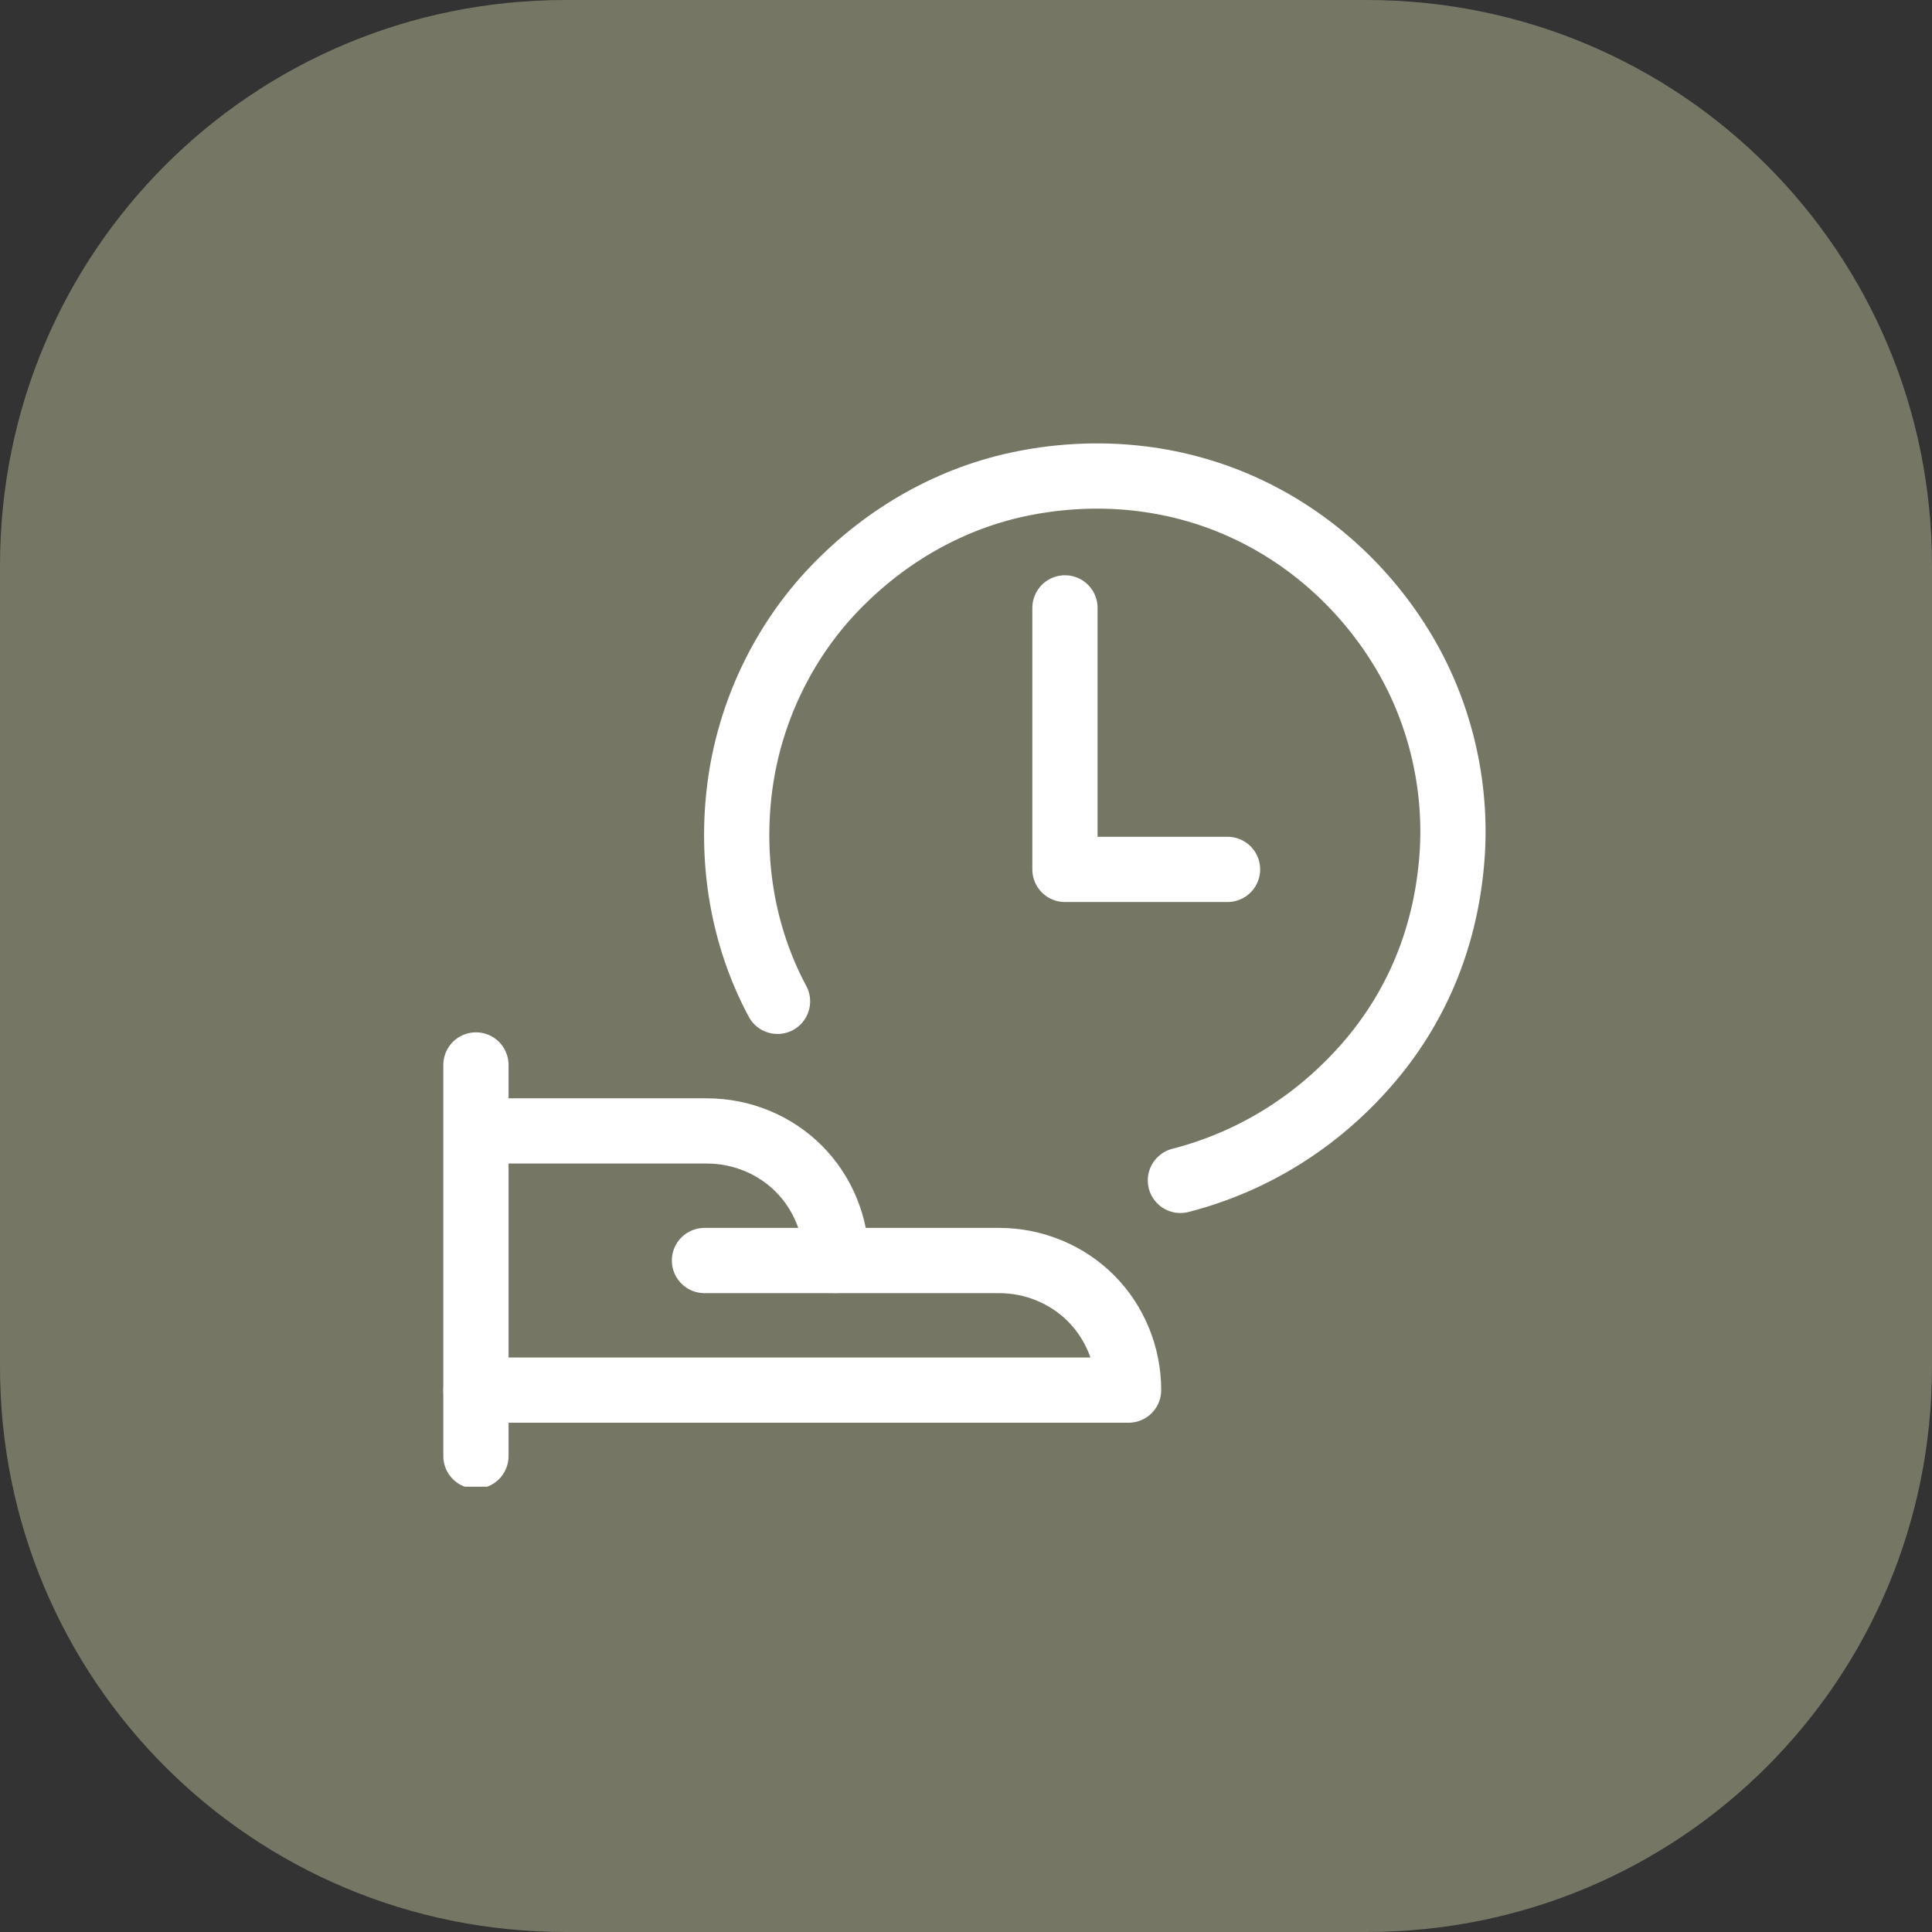 <svg xmlns="http://www.w3.org/2000/svg" xmlns:xlink="http://www.w3.org/1999/xlink" id="Ebene_1" x="0px" y="0px" viewBox="0 0 82 82" style="enable-background:new 0 0 82 82;" xml:space="preserve"><rect x="0" y="0" width="82" height="82" fill="#333333" stroke="none"/><style type="text/css">	.st0{fill:#767665;}	.st1{clip-path:url(#SVGID_00000110436904546192125300000018440042974229930635_);}	.st2{fill:none;stroke:#FFFFFF;stroke-width:2.769;stroke-linecap:round;stroke-linejoin:round;}</style><path class="st0" d="M24,0h34c13.3,0,24,10.7,24,24v34c0,13.3-10.7,24-24,24H24C10.7,82,0,71.3,0,58V24C0,10.7,10.7,0,24,0z"></path><g>	<defs>		<rect id="SVGID_1_" x="18.8" y="18.8" width="44.3" height="44.3"></rect>	</defs>	<clipPath id="SVGID_00000153684020649029893490000014689861494780050089_">		<use xlink:href="#SVGID_1_" style="overflow:visible;"></use>	</clipPath>	<g style="clip-path:url(#SVGID_00000153684020649029893490000014689861494780050089_);">		<path class="st2" d="M20.2,45.2v16.6"></path>		<path class="st2" d="M20.2,59h27.7c0-1.5-0.6-2.9-1.6-3.9c-1-1-2.4-1.6-3.9-1.6h-6.9c0-1.5-0.6-2.9-1.6-3.9c-1-1-2.4-1.6-3.9-1.6   h-9.7"></path>		<path class="st2" d="M29.9,53.5h5.5"></path>		<path class="st2" d="M33,42.5c-1.5-2.8-2-6-1.6-9.1c0.4-3.1,1.8-6.1,4-8.4c2.2-2.3,5-3.9,8.1-4.5c3.1-0.6,6.3-0.3,9.2,1   c2.9,1.3,5.3,3.5,6.9,6.2c1.6,2.7,2.3,5.9,2,9c-0.3,3.2-1.5,6.1-3.6,8.5c-2.1,2.4-4.8,4.1-7.9,4.9"></path>		<path class="st2" d="M45.2,25.8v11.1h6.9"></path>	</g></g></svg>